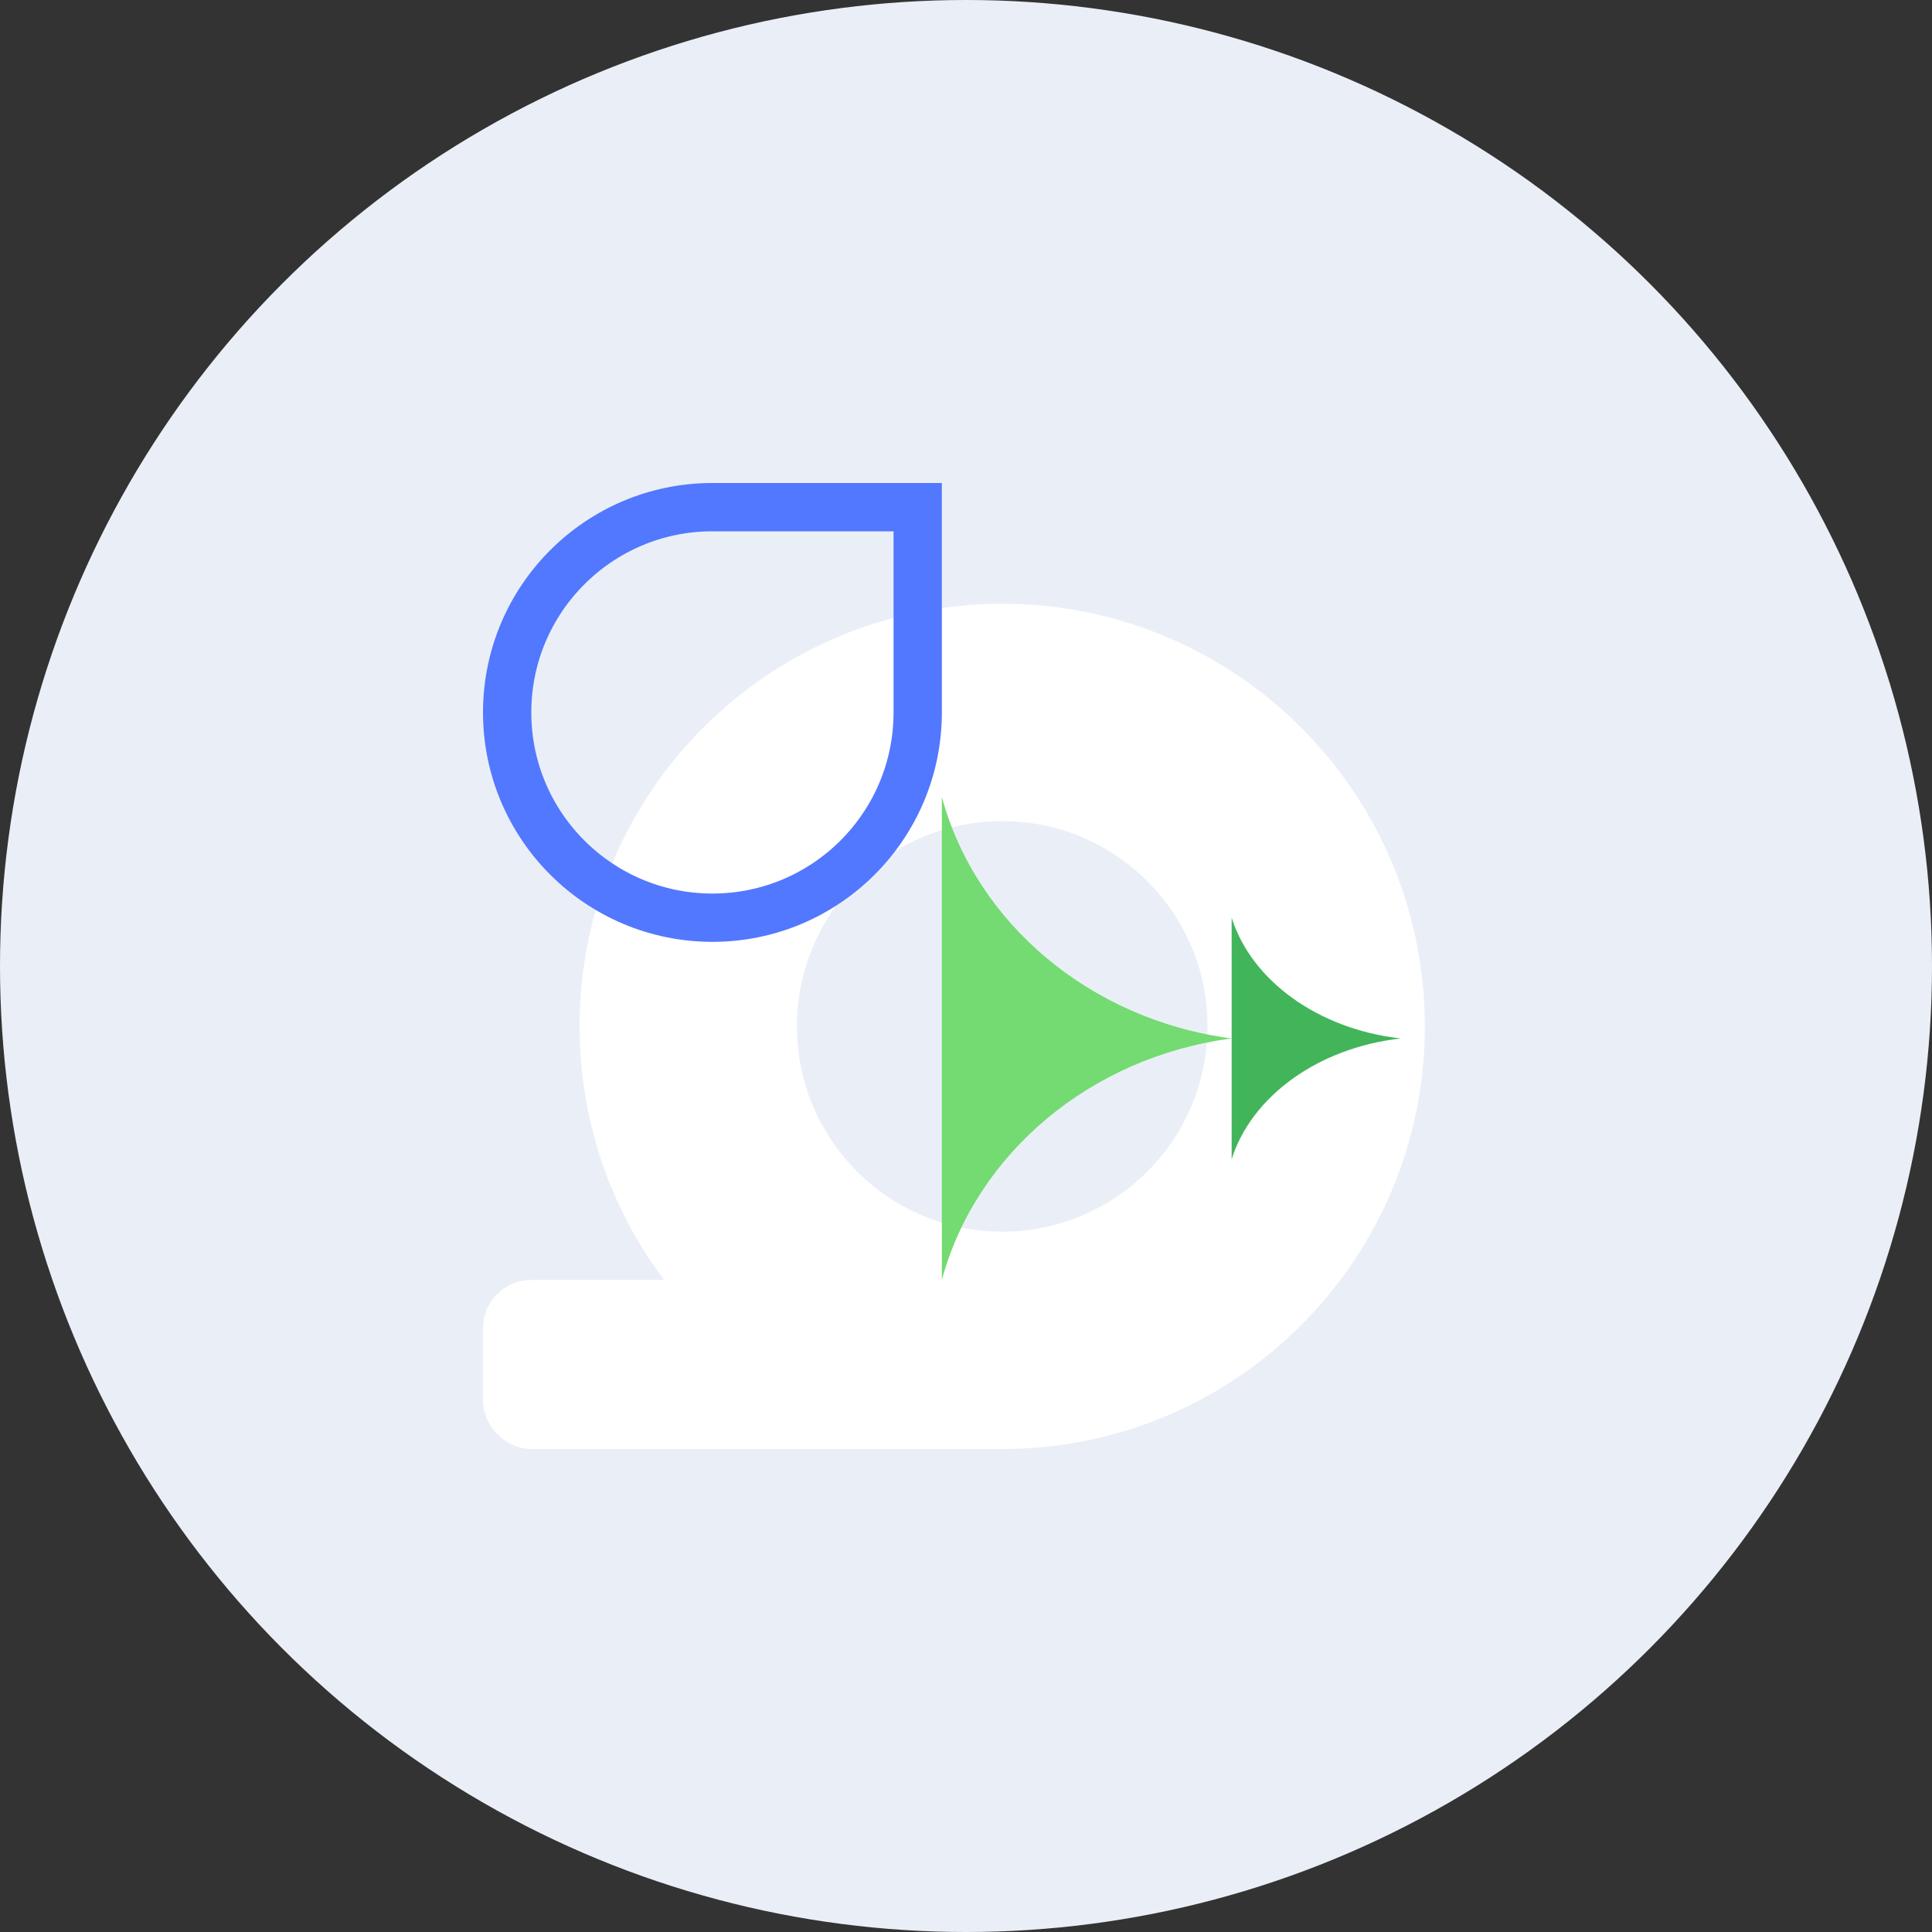<svg width="80" height="80" viewBox="0 0 80 80" fill="none" xmlns="http://www.w3.org/2000/svg">
<rect x="0" y="0" width="80" height="80" fill="#333333" stroke="none"/>
<circle cx="40" cy="40" r="40" fill="#EAEFF7"/>
<rect x="21" y="54" width="21" height="5" rx="1" fill="white" stroke="white" stroke-width="2"/>
<path d="M54.5 42.5C54.5 49.68 48.68 55.5 41.5 55.5C34.32 55.5 28.5 49.68 28.5 42.5C28.5 35.32 34.32 29.5 41.5 29.5C48.68 29.5 54.5 35.32 54.5 42.5Z" stroke="white" stroke-width="9"/>
<path d="M51 48V38C51.826 40.611 54.584 42.615 58 43C54.584 43.385 51.826 45.389 51 48Z" fill="#42B55B"/>
<path d="M39 53V33C40.416 38.223 45.145 42.23 51 43C45.145 43.77 40.416 47.777 39 53Z" fill="#73DB71"/>
<path d="M38 21H29.5C24.806 21 21 24.806 21 29.5C21 34.194 24.806 38 29.5 38C34.194 38 38 34.194 38 29.5V21Z" stroke="#5278FF" stroke-width="2"/>
</svg>
